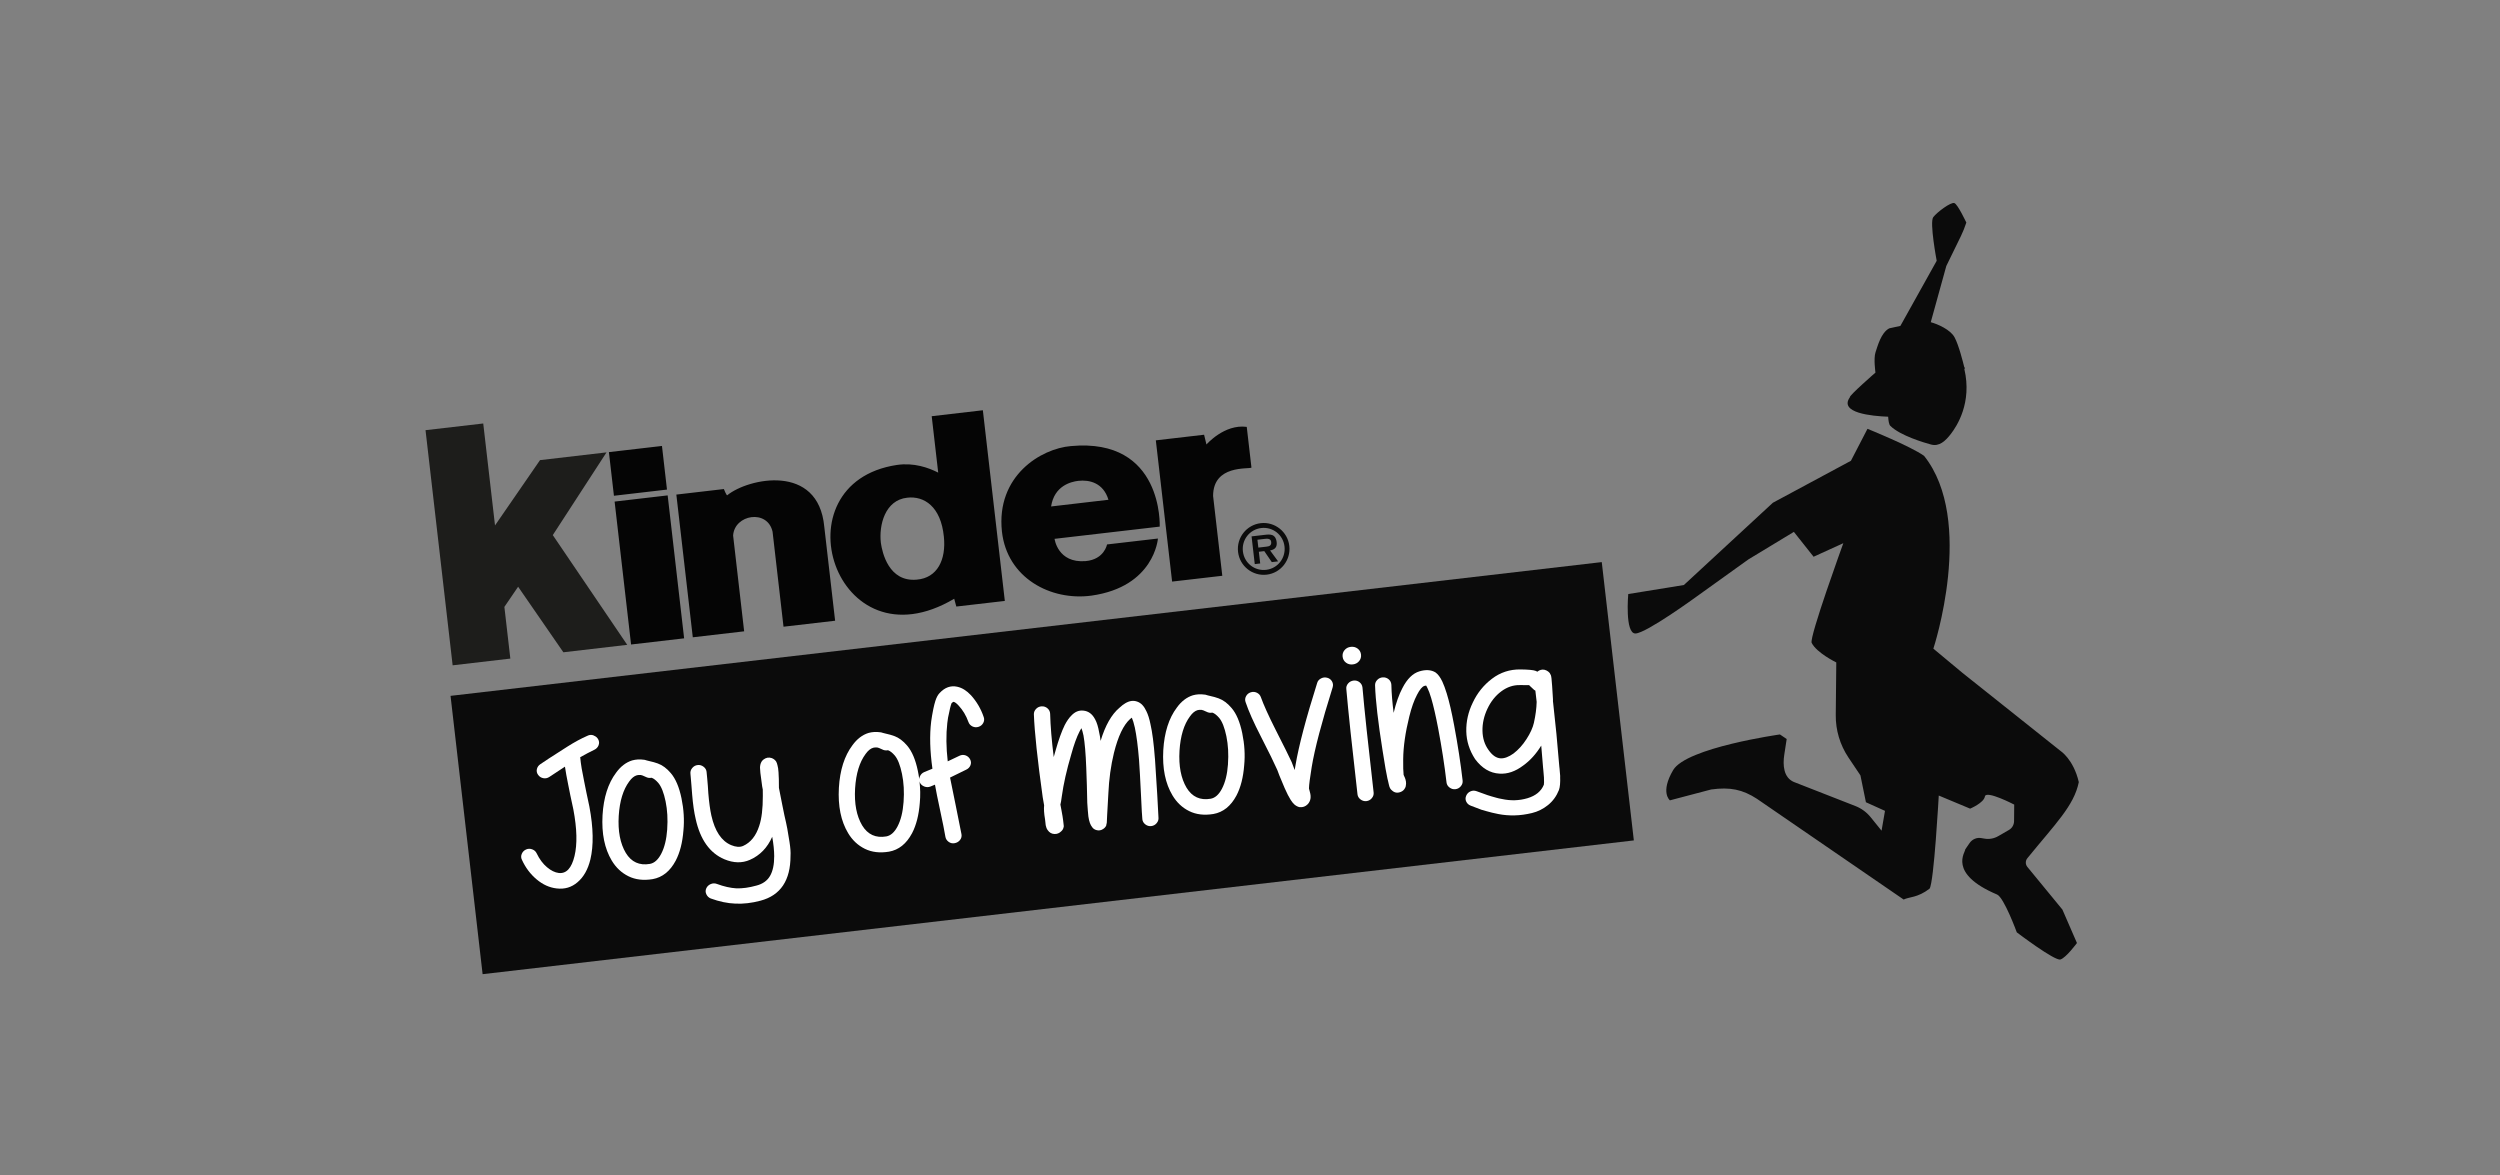 <svg width="217" height="102" viewBox="0 0 217 102" fill="none" xmlns="http://www.w3.org/2000/svg">
<rect x="0" y="0" width="217" height="102" fill="#808080" stroke="none"/>
<path d="M139.033 48.79L39.107 60.4L41.891 84.558L141.817 72.948L139.033 48.79Z" fill="#0B0B0B"/>
<path d="M51.522 63.829C51.338 63.767 51.164 63.778 50.999 63.861C50.716 63.984 50.431 64.123 50.144 64.279C49.858 64.434 49.564 64.608 49.263 64.798L48.489 65.294L47.641 65.838L46.906 66.329C46.742 66.438 46.641 66.582 46.601 66.76C46.56 66.939 46.597 67.105 46.709 67.26C46.821 67.415 46.972 67.511 47.157 67.546C47.345 67.583 47.519 67.546 47.683 67.438L49.038 66.546C49.101 66.978 49.195 67.495 49.318 68.1C49.342 68.186 49.404 68.502 49.507 69.044L49.77 70.271C50.084 71.935 50.115 73.278 49.869 74.3C49.614 75.361 49.156 75.851 48.498 75.774C48.169 75.735 47.83 75.569 47.479 75.274C47.128 74.981 46.827 74.577 46.579 74.064C46.505 73.905 46.378 73.791 46.195 73.722C46.011 73.654 45.833 73.658 45.658 73.737C45.486 73.815 45.361 73.942 45.287 74.119C45.214 74.296 45.219 74.47 45.307 74.639C45.614 75.313 46.037 75.875 46.577 76.329C47.115 76.783 47.692 77.043 48.309 77.115C49.009 77.202 49.615 77.021 50.132 76.575C50.661 76.126 51.032 75.471 51.243 74.61C51.535 73.391 51.507 71.861 51.16 70.02L50.896 68.775C50.778 68.222 50.714 67.906 50.706 67.83C50.53 67 50.416 66.318 50.368 65.783L50.361 65.726C50.793 65.482 51.201 65.268 51.585 65.082C51.765 64.997 51.888 64.866 51.956 64.691C52.024 64.515 52.014 64.346 51.928 64.181C51.842 64.017 51.708 63.905 51.524 63.842L51.522 63.829Z" fill="white"/>
<path d="M58.222 67.103C57.877 66.694 57.5 66.414 57.093 66.268C56.951 66.207 56.637 66.122 56.15 66.01C56.08 65.993 56.018 65.975 55.961 65.954C55.933 65.958 55.906 65.954 55.878 65.945C55.535 65.895 55.199 65.914 54.871 66.004C54.337 66.17 53.87 66.526 53.475 67.074C52.783 67.993 52.392 69.223 52.3 70.767C52.212 72.35 52.478 73.658 53.097 74.693C53.464 75.307 53.949 75.763 54.552 76.06C55.154 76.357 55.852 76.44 56.648 76.309C57.495 76.159 58.163 75.624 58.652 74.704C59.018 74.005 59.242 73.129 59.323 72.075C59.409 71.19 59.354 70.262 59.154 69.293C58.953 68.325 58.645 67.594 58.222 67.102V67.103ZM57.914 71.99C57.851 72.861 57.677 73.569 57.388 74.119C57.122 74.626 56.797 74.916 56.415 74.986C55.5 75.145 54.802 74.826 54.319 74.032C53.832 73.213 53.628 72.141 53.705 70.819C53.786 69.535 54.091 68.539 54.616 67.832C54.826 67.537 55.048 67.358 55.283 67.292C55.388 67.266 55.502 67.26 55.625 67.271L55.772 67.312C55.856 67.34 55.948 67.382 56.049 67.434C56.207 67.519 56.372 67.544 56.545 67.511H56.565C56.749 67.578 56.942 67.729 57.144 67.963C57.41 68.281 57.62 68.814 57.774 69.561C57.928 70.31 57.974 71.12 57.912 71.988L57.914 71.99Z" fill="white"/>
<path d="M68.329 71.889C68.276 71.605 68.197 71.237 68.09 70.786C68.002 70.371 67.939 70.068 67.905 69.88C67.739 69.035 67.642 68.539 67.611 68.387C67.612 67.819 67.602 67.371 67.576 67.039C67.559 66.77 67.528 66.569 67.486 66.43C67.456 66.292 67.416 66.181 67.366 66.096C67.269 65.954 67.137 65.853 66.968 65.796C66.729 65.72 66.505 65.759 66.292 65.912C66.141 66.021 66.044 66.172 66 66.371C65.981 66.45 65.972 66.535 65.968 66.626C65.968 66.742 65.979 66.895 66.001 67.087C66.034 67.38 66.088 67.773 66.158 68.267C66.18 68.343 66.196 68.432 66.209 68.531L66.213 69.092C66.216 70.188 66.114 71.049 65.902 71.68C65.625 72.551 65.158 73.132 64.502 73.427C64.219 73.551 63.872 73.527 63.461 73.355C62.623 73.001 62.052 72.147 61.747 70.791C61.635 70.289 61.547 69.642 61.482 68.85C61.479 68.695 61.464 68.489 61.442 68.227C61.418 67.965 61.398 67.736 61.383 67.537C61.367 67.34 61.35 67.157 61.33 66.993C61.31 66.816 61.221 66.666 61.065 66.55C60.911 66.432 60.738 66.384 60.553 66.406C60.365 66.428 60.211 66.513 60.086 66.663C59.961 66.812 59.91 66.976 59.93 67.155C59.956 67.371 59.983 67.707 60.016 68.16C60.048 68.614 60.07 68.885 60.079 68.974C60.149 69.817 60.25 70.52 60.384 71.084C60.779 72.881 61.611 74.047 62.875 74.584C63.67 74.916 64.409 74.934 65.09 74.635C65.965 74.25 66.611 73.582 67.028 72.632C67.142 73.263 67.199 73.824 67.201 74.313C67.203 75.034 67.084 75.606 66.841 76.026C66.599 76.447 66.202 76.729 65.651 76.87C65.022 77.045 64.444 77.126 63.916 77.109C63.398 77.078 62.838 76.951 62.23 76.726C62.046 76.657 61.864 76.661 61.684 76.74C61.504 76.82 61.376 76.943 61.302 77.113C61.227 77.283 61.231 77.452 61.312 77.624C61.392 77.796 61.517 77.915 61.688 77.986C62.436 78.26 63.148 78.408 63.828 78.434C64.521 78.469 65.248 78.384 66.007 78.181C67.75 77.72 68.621 76.421 68.617 74.281C68.638 73.995 68.61 73.597 68.529 73.084C68.45 72.571 68.384 72.173 68.331 71.889H68.329Z" fill="white"/>
<path d="M84.275 60.343C83.906 59.948 83.512 59.703 83.095 59.61C82.526 59.483 82.013 59.666 81.558 60.156C81.413 60.302 81.29 60.529 81.19 60.837C81.13 61.025 81.069 61.263 81.008 61.555C80.931 61.938 80.871 62.292 80.827 62.619C80.681 63.822 80.718 65.191 80.935 66.724C80.691 66.829 80.452 66.928 80.219 67.019C80.051 67.091 79.927 67.214 79.846 67.391C79.811 67.469 79.796 67.544 79.79 67.62C79.759 67.386 79.719 67.15 79.669 66.91C79.469 65.941 79.16 65.211 78.738 64.718C78.392 64.307 78.016 64.028 77.608 63.883C77.467 63.822 77.151 63.737 76.666 63.624C76.596 63.608 76.533 63.587 76.477 63.569C76.449 63.573 76.421 63.569 76.394 63.56C76.05 63.51 75.714 63.53 75.387 63.619C74.853 63.785 74.386 64.141 73.991 64.689C73.3 65.608 72.907 66.838 72.815 68.382C72.727 69.965 72.993 71.275 73.613 72.309C73.98 72.924 74.465 73.379 75.067 73.676C75.67 73.973 76.368 74.056 77.164 73.925C78.01 73.776 78.679 73.241 79.168 72.32C79.533 71.621 79.757 70.745 79.838 69.692C79.899 69.068 79.886 68.424 79.805 67.76C79.814 67.808 79.814 67.856 79.835 67.904C79.908 68.07 80.037 68.19 80.22 68.266C80.404 68.341 80.588 68.341 80.768 68.269C80.884 68.218 81.012 68.164 81.155 68.109C81.24 68.602 81.391 69.354 81.609 70.367C81.828 71.38 81.978 72.138 82.063 72.643C82.096 72.82 82.192 72.964 82.346 73.075C82.5 73.186 82.673 73.224 82.866 73.188C83.057 73.153 83.213 73.06 83.331 72.911C83.448 72.761 83.49 72.594 83.455 72.403C83.349 71.835 83.182 71.005 82.956 69.909C82.728 68.816 82.564 68.009 82.465 67.493C83.167 67.141 83.634 66.912 83.865 66.808C84.045 66.724 84.168 66.596 84.236 66.427C84.304 66.257 84.295 66.087 84.209 65.917C84.12 65.748 83.99 65.632 83.814 65.567C83.637 65.504 83.459 65.515 83.281 65.6L82.263 66.085C82.124 64.877 82.111 63.77 82.225 62.765C82.256 62.453 82.313 62.13 82.397 61.798C82.439 61.573 82.484 61.381 82.533 61.221L82.594 61.04C82.678 60.953 82.741 60.913 82.783 60.922C82.893 60.948 83.035 61.053 83.206 61.241C83.575 61.636 83.86 62.112 84.06 62.669C84.12 62.842 84.236 62.969 84.407 63.054C84.58 63.137 84.756 63.148 84.938 63.089C85.12 63.03 85.256 62.918 85.346 62.752C85.434 62.588 85.449 62.418 85.388 62.245C85.144 61.525 84.773 60.892 84.277 60.344L84.275 60.343ZM78.431 69.605C78.369 70.476 78.194 71.186 77.906 71.734C77.639 72.241 77.316 72.531 76.932 72.601C76.017 72.76 75.319 72.44 74.836 71.645C74.349 70.826 74.145 69.754 74.222 68.43C74.303 67.144 74.608 66.15 75.135 65.443C75.345 65.148 75.567 64.967 75.802 64.903C75.907 64.877 76.021 64.871 76.144 64.882L76.291 64.923C76.376 64.951 76.467 64.993 76.568 65.045C76.726 65.13 76.892 65.156 77.064 65.122H77.085C77.268 65.189 77.461 65.34 77.663 65.574C77.93 65.892 78.139 66.425 78.293 67.174C78.448 67.923 78.494 68.733 78.431 69.603V69.605Z" fill="white"/>
<path d="M100.247 65.851C100.149 64.547 100.022 63.551 99.861 62.861C99.767 62.394 99.65 62.021 99.51 61.741C99.31 61.3 99.049 61.022 98.725 60.905C98.388 60.778 98.035 60.824 97.669 61.047C97.543 61.114 97.374 61.243 97.166 61.435C96.477 62.018 95.933 62.977 95.533 64.311C95.501 64.043 95.461 63.803 95.41 63.589C95.325 63.097 95.208 62.711 95.053 62.433C94.811 61.972 94.471 61.721 94.036 61.682C93.652 61.638 93.304 61.78 92.992 62.114C92.797 62.304 92.606 62.578 92.419 62.935C92.156 63.468 91.89 64.207 91.622 65.154L91.464 65.713C91.285 64.278 91.181 63.027 91.153 61.961C91.144 61.769 91.069 61.61 90.925 61.485C90.782 61.359 90.615 61.302 90.42 61.311C90.225 61.32 90.062 61.394 89.93 61.533C89.797 61.671 89.735 61.83 89.741 62.008C89.796 63.536 90.051 65.934 90.508 69.205C90.516 69.269 90.556 69.502 90.63 69.906C90.597 70.207 90.622 70.609 90.709 71.114L90.731 71.304L90.767 71.629C90.8 71.806 90.858 71.946 90.938 72.053C91.085 72.269 91.28 72.381 91.524 72.391C91.756 72.402 91.954 72.321 92.125 72.147C92.222 72.059 92.285 71.955 92.312 71.835L92.338 71.716L92.327 71.62L92.312 71.487L92.279 71.201C92.257 71.011 92.211 70.732 92.143 70.367L92.042 69.838C92.053 69.81 92.072 69.718 92.101 69.559C92.131 69.4 92.151 69.257 92.164 69.127C92.311 68.054 92.582 66.844 92.981 65.495C93.218 64.63 93.461 63.964 93.703 63.497C93.758 63.388 93.813 63.291 93.872 63.208C93.931 63.368 93.99 63.58 94.047 63.844C94.157 64.449 94.238 65.381 94.287 66.639L94.339 68.14L94.375 69.683C94.407 70.181 94.438 70.577 94.471 70.871C94.533 71.3 94.644 71.61 94.802 71.799C94.882 71.918 95 72.001 95.154 72.047C95.366 72.114 95.564 72.084 95.751 71.959C95.876 71.88 95.966 71.78 96.02 71.656C96.029 71.618 96.036 71.572 96.043 71.518C96.056 71.503 96.06 71.483 96.056 71.459C96.069 71.444 96.073 71.424 96.069 71.4C96.066 71.374 96.069 71.335 96.076 71.284L96.099 70.778L96.205 68.891C96.262 67.622 96.424 66.443 96.69 65.355C97.05 63.909 97.517 62.927 98.094 62.409L98.242 62.294C98.332 62.49 98.419 62.776 98.503 63.152C98.648 63.831 98.772 64.77 98.869 65.971C98.915 66.609 98.972 67.635 99.04 69.044C99.091 70.199 99.132 70.889 99.157 71.118C99.177 71.295 99.266 71.444 99.42 71.561C99.574 71.679 99.747 71.727 99.933 71.704C100.118 71.682 100.274 71.597 100.399 71.448C100.524 71.299 100.575 71.134 100.555 70.956C100.555 70.942 100.518 70.284 100.449 68.976C100.381 67.799 100.315 66.757 100.25 65.849L100.247 65.851Z" fill="white"/>
<path d="M106.896 61.45C106.551 61.04 106.174 60.76 105.766 60.614C105.625 60.553 105.311 60.468 104.824 60.356C104.754 60.339 104.692 60.321 104.635 60.3C104.607 60.304 104.58 60.3 104.552 60.291C104.209 60.241 103.872 60.26 103.545 60.35C103.011 60.516 102.544 60.872 102.149 61.42C101.457 62.339 101.065 63.569 100.973 65.113C100.885 66.696 101.152 68.004 101.771 69.039C102.138 69.653 102.623 70.109 103.226 70.406C103.828 70.703 104.526 70.786 105.322 70.655C106.169 70.505 106.837 69.97 107.326 69.05C107.692 68.351 107.916 67.474 107.996 66.421C108.083 65.536 108.028 64.608 107.827 63.639C107.627 62.671 107.319 61.94 106.896 61.448V61.45ZM106.589 66.334C106.527 67.205 106.352 67.913 106.064 68.463C105.798 68.971 105.472 69.26 105.09 69.33C104.175 69.489 103.477 69.17 102.994 68.376C102.507 67.557 102.303 66.486 102.381 65.163C102.461 63.879 102.766 62.883 103.292 62.178C103.501 61.883 103.724 61.702 103.959 61.638C104.063 61.612 104.177 61.606 104.3 61.617L104.447 61.658C104.532 61.688 104.624 61.728 104.725 61.78C104.883 61.865 105.048 61.89 105.221 61.857H105.241C105.425 61.924 105.618 62.075 105.82 62.309C106.086 62.626 106.295 63.16 106.45 63.907C106.604 64.656 106.65 65.466 106.587 66.334H106.589Z" fill="white"/>
<path d="M115.197 58.828C115.009 58.778 114.829 58.8 114.657 58.891C114.486 58.983 114.375 59.114 114.328 59.287C113.358 62.364 112.733 64.737 112.452 66.406L112.38 66.84L112.12 66.155C111.919 65.714 111.445 64.759 110.694 63.285C110.099 62.104 109.682 61.18 109.443 60.512C109.382 60.339 109.267 60.211 109.094 60.128C108.923 60.045 108.745 60.034 108.563 60.093C108.381 60.152 108.245 60.265 108.157 60.431C108.069 60.595 108.054 60.765 108.115 60.938C108.381 61.731 108.82 62.718 109.428 63.897C110.161 65.332 110.621 66.266 110.804 66.694C110.817 66.694 110.903 66.908 111.061 67.341C111.232 67.76 111.381 68.116 111.51 68.411C111.71 68.865 111.884 69.204 112.033 69.433C112.149 69.612 112.259 69.749 112.364 69.839C112.498 69.951 112.641 70.025 112.794 70.06C113.08 70.092 113.321 70.005 113.514 69.802C113.766 69.527 113.826 69.173 113.696 68.738C113.67 68.625 113.644 68.531 113.622 68.455L113.619 68.417C113.626 68.12 113.703 67.511 113.854 66.59C114.116 65 114.723 62.694 115.671 59.671C115.729 59.484 115.713 59.309 115.619 59.145C115.525 58.983 115.386 58.876 115.197 58.828Z" fill="white"/>
<path d="M117.97 57.385C118.106 57.221 118.161 57.031 118.137 56.815C118.112 56.599 118.014 56.426 117.845 56.299C117.675 56.17 117.476 56.12 117.25 56.146C117.024 56.172 116.842 56.267 116.706 56.432C116.57 56.596 116.513 56.786 116.539 57.001C116.565 57.217 116.662 57.391 116.831 57.518C117.002 57.647 117.201 57.697 117.427 57.671C117.652 57.645 117.834 57.549 117.97 57.385Z" fill="white"/>
<path d="M118.008 59.217C117.859 59.099 117.688 59.051 117.495 59.073C117.302 59.095 117.143 59.178 117.018 59.322C116.893 59.466 116.839 59.627 116.86 59.804C117.025 61.706 117.348 64.753 117.831 68.95C117.852 69.127 117.94 69.275 118.096 69.393C118.25 69.509 118.423 69.557 118.609 69.536C118.796 69.514 118.952 69.43 119.075 69.28C119.2 69.131 119.251 68.966 119.231 68.787C118.748 64.591 118.425 61.554 118.263 59.68C118.241 59.49 118.157 59.335 118.008 59.217Z" fill="white"/>
<path d="M125.58 60.202C125.449 59.78 125.323 59.433 125.196 59.164C125.018 58.786 124.818 58.518 124.597 58.363C124.221 58.136 123.758 58.107 123.208 58.273C122.633 58.443 122.141 58.926 121.733 59.719C121.434 60.282 121.178 61.001 120.969 61.876C120.853 60.986 120.787 60.177 120.771 59.444C120.761 59.252 120.686 59.094 120.543 58.968C120.399 58.843 120.23 58.786 120.036 58.795C119.841 58.804 119.678 58.878 119.545 59.016C119.413 59.155 119.349 59.313 119.356 59.492C119.398 60.802 119.615 62.684 120.006 65.139C120.21 66.443 120.352 67.251 120.427 67.563C120.444 67.6 120.464 67.679 120.484 67.797C120.504 67.917 120.524 68.009 120.546 68.07C120.578 68.222 120.614 68.336 120.657 68.415C120.699 68.495 120.758 68.561 120.833 68.618C121.044 68.812 121.292 68.854 121.577 68.743C121.759 68.672 121.886 68.553 121.963 68.389C121.998 68.334 122.018 68.273 122.023 68.209C122.077 67.971 122.04 67.71 121.913 67.428L121.889 67.393C121.887 67.367 121.876 67.343 121.862 67.319L121.834 67.264C121.801 66.984 121.79 66.528 121.797 65.897C121.808 64.814 121.983 63.582 122.325 62.202C122.518 61.42 122.742 60.787 122.997 60.308C123.229 59.856 123.442 59.599 123.638 59.536C123.702 59.516 123.758 59.511 123.798 59.518C123.831 59.566 123.866 59.632 123.903 59.719C124.007 59.926 124.116 60.217 124.226 60.59C124.424 61.263 124.628 62.147 124.836 63.244C125.146 64.884 125.387 66.441 125.558 67.915C125.578 68.094 125.666 68.242 125.821 68.358C125.977 68.476 126.148 68.524 126.333 68.502C126.52 68.48 126.675 68.395 126.8 68.246C126.925 68.096 126.976 67.932 126.956 67.755C126.785 66.266 126.541 64.678 126.225 62.988C126.01 61.828 125.795 60.898 125.58 60.202Z" fill="white"/>
<path d="M135.427 67.389C135.414 67.275 135.403 67.157 135.396 67.035C135.388 66.913 135.379 66.808 135.37 66.72L135.348 66.53C135.192 64.589 135.015 62.761 134.817 61.044L134.795 60.853C134.789 60.802 134.791 60.758 134.799 60.717C134.799 60.588 134.773 60.199 134.725 59.546C134.703 59.237 134.685 59.014 134.668 58.876C134.655 58.762 134.637 58.673 134.617 58.612C134.582 58.538 134.547 58.472 134.512 58.411C134.433 58.317 134.337 58.245 134.224 58.193C134.009 58.09 133.794 58.096 133.577 58.21C133.526 58.241 133.483 58.273 133.447 58.302C133.39 58.271 133.331 58.245 133.276 58.225C133.092 58.157 132.655 58.116 131.964 58.107C131.044 58.097 130.224 58.367 129.504 58.915C128.782 59.463 128.227 60.153 127.838 60.983C127.445 61.789 127.258 62.619 127.274 63.475C127.291 64.331 127.546 65.133 128.038 65.89C128.63 66.685 129.333 67.105 130.149 67.151C130.843 67.199 131.532 66.965 132.216 66.447C132.815 66.017 133.336 65.441 133.779 64.718C133.838 65.342 133.891 65.987 133.941 66.651L133.957 66.805C133.968 66.906 133.977 67.015 133.985 67.131C133.992 67.247 134.001 67.362 134.014 67.476C134.029 67.836 134.027 68.048 134.007 68.114C133.775 68.683 133.3 69.072 132.581 69.286C131.863 69.498 131.123 69.52 130.358 69.35C130.18 69.321 130.028 69.286 129.901 69.249L129.46 69.125C129.306 69.079 129.186 69.042 129.102 69.013L128.657 68.852L128.171 68.677C127.987 68.609 127.809 68.612 127.634 68.692C127.461 68.769 127.337 68.897 127.263 69.074C127.188 69.251 127.191 69.42 127.272 69.585C127.351 69.749 127.483 69.867 127.667 69.935L128.134 70.112L128.6 70.289C128.698 70.317 128.834 70.356 129.008 70.406C129.183 70.455 129.35 70.501 129.51 70.54C129.67 70.579 129.853 70.62 130.061 70.66C130.516 70.749 130.987 70.787 131.472 70.776C131.957 70.765 132.455 70.697 132.969 70.573C133.481 70.45 133.948 70.217 134.369 69.878C134.789 69.538 135.104 69.107 135.313 68.579C135.407 68.336 135.442 67.939 135.42 67.388L135.427 67.389ZM133.147 62.726C133.048 63.163 132.833 63.639 132.5 64.154C132.168 64.67 131.79 65.087 131.369 65.406C130.957 65.7 130.588 65.838 130.261 65.825C129.881 65.805 129.528 65.563 129.205 65.098C128.867 64.635 128.692 64.082 128.679 63.438C128.667 62.796 128.808 62.156 129.107 61.523C129.405 60.889 129.807 60.385 130.311 60.01C130.814 59.636 131.35 59.455 131.92 59.466C132.434 59.472 132.704 59.472 132.73 59.468C132.73 59.481 132.747 59.498 132.776 59.522L133.162 59.883C133.191 59.905 133.228 59.927 133.27 59.948L133.285 60.082L133.382 60.922C133.368 61.49 133.287 62.093 133.145 62.728L133.147 62.726Z" fill="white"/>
<path d="M175.98 75.257C175.796 75.034 175.794 74.715 175.976 74.492C178.39 71.522 180.027 69.944 180.44 67.886C179.977 65.888 178.829 65.161 178.829 65.161L170.353 58.415L167.816 56.303C167.816 56.303 171.481 45.181 167.01 39.569C165.823 38.722 162.097 37.222 162.097 37.222L160.661 39.995L153.886 43.638L146.161 50.779L141.332 51.563C141.332 51.563 141.025 54.998 141.956 54.987C142.884 54.976 147.26 51.785 147.26 51.785L151.759 48.558L155.708 46.166L157.42 48.326L160 47.149C160 47.149 157.025 55.343 157.253 55.801C157.683 56.67 159.39 57.5 159.39 57.5L159.344 62.06C159.329 63.373 159.713 64.657 160.442 65.748L161.486 67.305L161.962 69.634L163.617 70.382L163.319 72.103L162.371 70.931C162.022 70.5 161.568 70.168 161.052 69.965L155.692 67.869C154.819 67.483 154.731 66.434 154.878 65.489L155.084 64.146L154.498 63.75C154.498 63.75 146.38 64.893 145.23 66.843C144.082 68.793 144.949 69.47 144.949 69.47L148.531 68.526C150.175 68.299 151.259 68.529 152.503 69.337L165.237 78.08C165.716 77.838 166.446 77.938 167.487 77.135C167.866 76.62 168.285 69.053 168.285 69.053L171.007 70.19C171.007 70.19 172.194 69.695 172.291 69.133C172.39 68.568 174.834 69.839 174.834 69.839L174.821 71.282C174.815 71.595 174.65 71.881 174.38 72.038L173.443 72.579C173.079 72.789 172.657 72.865 172.243 72.791L171.979 72.746C171.589 72.674 171.191 72.844 170.963 73.173L170.581 73.73C170.634 73.927 169.005 75.809 173.347 77.646C173.95 77.901 175.058 80.928 175.058 80.928C175.058 80.928 178.353 83.431 178.844 83.284C179.333 83.138 180.279 81.854 180.279 81.854L179.017 78.952L175.982 75.257H175.98Z" fill="#0B0B0B"/>
<path d="M163.892 36.175C163.914 36.512 163.962 36.844 164.076 36.96C164.938 37.82 167.078 38.442 167.618 38.586C168.325 38.774 168.845 38.3 169.348 37.648C169.848 36.995 171.194 34.959 170.504 32.028L170.535 32.02L170.524 31.982C170.574 31.948 170.566 31.917 170.502 31.887C170.394 31.439 170.017 29.943 169.655 29.277C169.295 28.615 168.209 28.135 167.59 27.967L168.939 23.09L170.221 20.463L170.458 19.922L170.678 19.321C170.678 19.321 169.938 17.738 169.64 17.628C169.343 17.515 168.141 18.412 167.807 18.847C167.469 19.284 168.105 22.636 168.105 22.636L164.954 28.288C164.605 28.362 164.267 28.436 163.988 28.5C163.273 28.873 162.974 30.048 162.794 30.583C162.614 31.12 162.79 32.341 162.79 32.341C162.79 32.341 160.488 34.343 160.567 34.485C159.603 35.844 162.472 36.119 163.894 36.171L163.892 36.175Z" fill="#0B0B0B"/>
<path d="M109.224 47.531L109.145 46.849L109.727 46.78C109.959 46.752 110.302 46.714 110.339 47.035C110.374 47.339 110.196 47.424 109.928 47.45L109.224 47.531ZM110.24 47.78C110.662 47.704 110.866 47.494 110.815 47.05C110.785 46.799 110.695 46.572 110.462 46.457C110.271 46.373 110.003 46.398 109.801 46.422L108.636 46.557L108.913 48.964L109.386 48.909L109.268 47.893L109.74 47.837L110.392 48.791L110.94 48.726L110.242 47.776L110.24 47.78ZM109.902 49.461C108.893 49.579 107.999 48.865 107.883 47.854C107.767 46.849 108.476 45.95 109.483 45.832C110.484 45.716 111.379 46.428 111.496 47.433C111.612 48.444 110.903 49.344 109.902 49.461ZM109.95 49.881C111.171 49.739 112.057 48.619 111.913 47.385C111.772 46.157 110.655 45.269 109.433 45.411C108.199 45.555 107.321 46.673 107.462 47.902C107.604 49.136 108.715 50.023 109.95 49.881Z" fill="#0B0B0B"/>
<path d="M104.72 38.582C104.72 38.582 106.267 36.791 108.218 37.053L108.626 40.589C108.369 40.746 105.299 40.318 105.297 43.052L106.095 49.977L101.739 50.482L100.326 38.222L104.515 37.735L104.719 38.58L104.72 38.582ZM91.235 43.961L96.213 43.38C95.769 41.904 94.554 41.628 93.595 41.738C92.951 41.814 91.512 42.168 91.235 43.959M92.954 38.72C100.997 37.975 100.664 45.71 100.664 45.71L91.536 46.771C91.536 46.771 91.804 48.901 94.231 48.704C95.86 48.558 96.09 47.258 96.09 47.258L100.508 46.745C100.508 46.745 100.209 50.936 94.723 51.702C91.211 52.172 87.412 50.176 86.967 46.136C86.451 41.297 90.362 38.934 92.954 38.72ZM78.752 43.199C76.812 43.406 76.281 45.585 76.458 47.114C76.577 47.968 77.147 50.532 79.571 50.313C81.37 50.169 82.136 48.575 81.928 46.584C81.669 43.963 80.211 43.032 78.752 43.199ZM80.872 36.127L85.312 35.61L87.219 52.161L83.008 52.648L82.825 51.971C72.449 58.116 67.374 41.934 77.854 40.357C79.329 40.143 80.584 40.591 81.436 41.023L80.872 36.127ZM58.705 42.93L62.831 42.45C62.831 42.45 63.067 43.037 63.124 42.989C64.938 41.506 71.035 40.181 71.547 45.719C71.577 45.97 72.488 53.879 72.488 53.879L68.009 54.399L67.059 46.155C66.618 44.17 63.742 44.655 63.635 46.489L64.592 54.799L60.134 55.317L58.706 42.926L58.705 42.93ZM59.382 55.408L57.953 43L53.348 43.537L54.777 55.943L59.38 55.408H59.382ZM57.894 42.496L57.459 38.709L52.853 39.244L53.289 43.032L57.894 42.496Z" fill="#050505"/>
<path d="M52.646 39.266L47.982 46.446L54.443 55.972L48.9 56.618L44.973 50.929L43.78 52.679L44.297 57.166L39.289 57.749L36.935 37.339L41.945 36.758L42.967 45.607L46.874 39.938L52.646 39.266Z" fill="#1D1D1B"/>
</svg>
